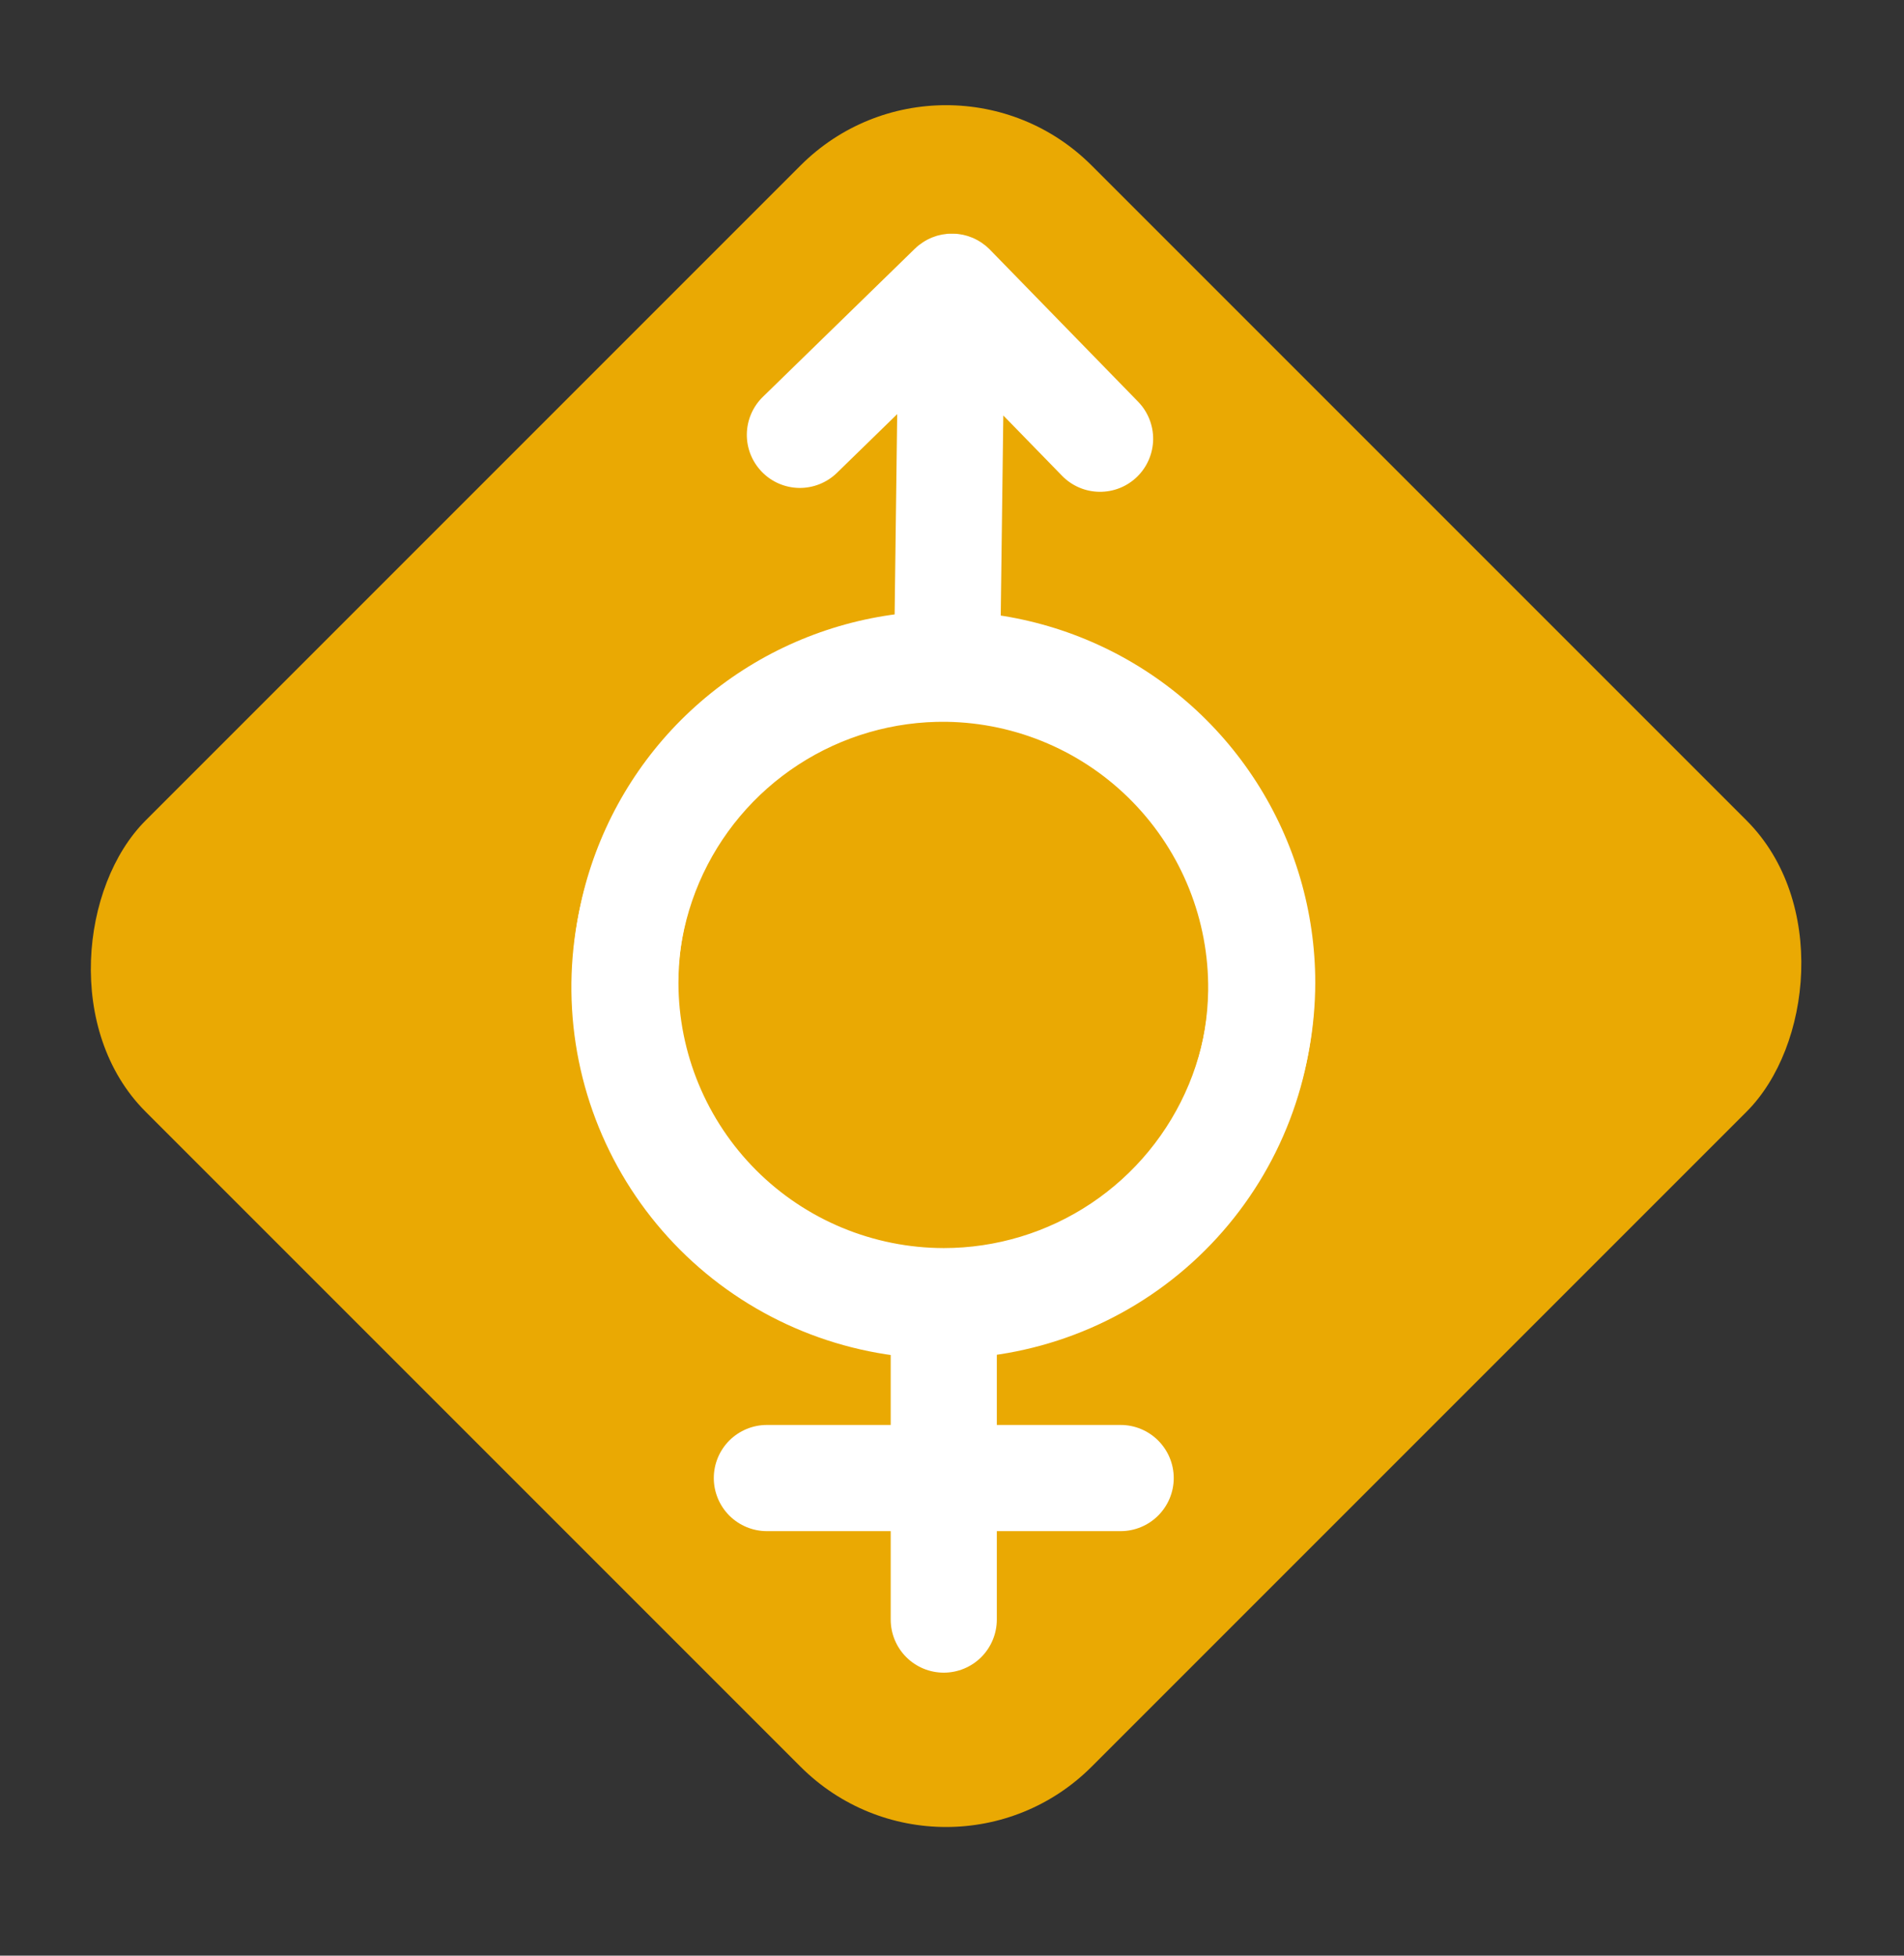 <svg width="37" height="38" viewBox="0 0 37 38" fill="none" xmlns="http://www.w3.org/2000/svg">
<rect x="0" y="0" width="37" height="38" fill="#333333" stroke="none"/>
<rect x="18.385" y="0.387" width="26" height="26" rx="4" transform="rotate(45 18.385 0.387)" fill="#EAA903"/>
<g clip-path="url(#clip0_3092_53126)">
<path d="M25.559 19.095C25.559 17.711 25.161 16.356 24.413 15.192C23.665 14.028 22.599 13.103 21.34 12.528C20.081 11.953 18.684 11.752 17.314 11.948C15.945 12.145 14.66 12.731 13.614 13.637C12.568 14.542 11.805 15.73 11.414 17.057C11.024 18.385 11.023 19.797 11.413 21.125C11.802 22.452 12.565 23.64 13.61 24.547C14.655 25.454 15.939 26.041 17.309 26.238V27.688H14.902C14.629 27.688 14.367 27.797 14.173 27.99C13.98 28.184 13.871 28.446 13.871 28.72C13.871 28.993 13.98 29.255 14.173 29.449C14.367 29.642 14.629 29.751 14.902 29.751H17.309V31.47C17.309 31.743 17.417 32.005 17.611 32.199C17.804 32.392 18.066 32.501 18.34 32.501C18.613 32.501 18.876 32.392 19.069 32.199C19.262 32.005 19.371 31.743 19.371 31.47V29.751H21.777C22.051 29.751 22.313 29.642 22.506 29.449C22.7 29.255 22.809 28.993 22.809 28.72C22.809 28.446 22.7 28.184 22.506 27.99C22.313 27.797 22.051 27.688 21.777 27.688H19.371V26.238C21.088 25.988 22.658 25.129 23.794 23.818C24.93 22.506 25.556 20.83 25.559 19.095ZM13.184 19.095C13.184 18.075 13.486 17.078 14.053 16.23C14.619 15.382 15.425 14.721 16.367 14.331C17.309 13.941 18.346 13.838 19.346 14.037C20.346 14.236 21.265 14.727 21.986 15.449C22.707 16.17 23.198 17.088 23.397 18.089C23.596 19.089 23.494 20.126 23.104 21.068C22.713 22.01 22.052 22.815 21.204 23.382C20.357 23.948 19.36 24.251 18.34 24.251C16.973 24.249 15.662 23.706 14.695 22.739C13.729 21.772 13.185 20.462 13.184 19.095Z" fill="white"/>
</g>
<g clip-path="url(#clip1_3092_53126)">
<path d="M19.235 4.848C19.212 4.825 19.188 4.803 19.163 4.782C19.151 4.772 19.138 4.763 19.125 4.753C19.111 4.742 19.097 4.731 19.082 4.721C19.068 4.711 19.052 4.702 19.037 4.692C19.024 4.684 19.011 4.675 18.997 4.668C18.981 4.659 18.966 4.652 18.95 4.644C18.935 4.637 18.921 4.63 18.906 4.623C18.89 4.617 18.875 4.611 18.86 4.606C18.843 4.6 18.827 4.593 18.811 4.588C18.796 4.583 18.78 4.579 18.765 4.575C18.747 4.571 18.731 4.566 18.713 4.562C18.696 4.558 18.678 4.556 18.66 4.553C18.645 4.551 18.629 4.548 18.614 4.546C18.582 4.542 18.55 4.54 18.519 4.54C18.516 4.54 18.514 4.54 18.512 4.539C18.51 4.539 18.507 4.54 18.505 4.54C18.474 4.54 18.442 4.541 18.41 4.543C18.394 4.545 18.378 4.547 18.362 4.55C18.345 4.552 18.328 4.554 18.311 4.557C18.293 4.56 18.275 4.565 18.257 4.569C18.242 4.573 18.227 4.576 18.212 4.58C18.195 4.585 18.179 4.591 18.162 4.597C18.147 4.602 18.131 4.607 18.117 4.613C18.101 4.619 18.086 4.626 18.071 4.633C18.055 4.64 18.04 4.647 18.025 4.655C18.01 4.662 17.996 4.671 17.982 4.679C17.967 4.688 17.952 4.696 17.937 4.706C17.922 4.716 17.907 4.727 17.893 4.738C17.88 4.747 17.867 4.755 17.855 4.765C17.83 4.785 17.805 4.807 17.782 4.83C17.781 4.83 17.78 4.831 17.779 4.832L14.825 7.711C14.629 7.902 14.517 8.162 14.513 8.436C14.509 8.709 14.615 8.973 14.806 9.169C14.996 9.365 15.257 9.477 15.531 9.481C15.804 9.484 16.068 9.379 16.264 9.188L17.435 8.047L17.384 12.025C15.574 12.262 13.921 13.176 12.759 14.582C11.596 15.989 11.009 17.784 11.116 19.606C11.223 21.427 12.016 23.141 13.336 24.402C14.655 25.662 16.404 26.376 18.229 26.4C20.053 26.424 21.82 25.755 23.171 24.529C24.523 23.303 25.361 21.611 25.515 19.792C25.669 17.974 25.129 16.164 24.003 14.728C22.877 13.292 21.249 12.335 19.446 12.051L19.497 8.073L20.639 9.245C20.83 9.441 21.09 9.553 21.364 9.556C21.637 9.56 21.901 9.455 22.097 9.264C22.293 9.073 22.405 8.812 22.409 8.538C22.412 8.265 22.307 8.001 22.116 7.805L19.237 4.851C19.236 4.85 19.235 4.849 19.235 4.848ZM23.478 19.248C23.464 20.267 23.148 21.259 22.571 22.099C21.994 22.939 21.18 23.588 20.234 23.966C19.287 24.344 18.25 24.432 17.253 24.22C16.256 24.008 15.344 23.506 14.633 22.776C13.922 22.046 13.443 21.121 13.257 20.119C13.071 19.117 13.187 18.083 13.588 17.146C13.99 16.21 14.661 15.413 15.515 14.858C16.37 14.302 17.37 14.013 18.389 14.025C19.756 14.045 21.059 14.605 22.013 15.585C22.967 16.564 23.494 17.881 23.478 19.248Z" fill="white"/>
</g>
<defs>
<clipPath id="clip0_3092_53126">
<rect width="22" height="22" fill="white" transform="translate(6.6 10.844)"/>
</clipPath>
<clipPath id="clip1_3092_53126">
<rect width="22" height="22" fill="white" transform="translate(6.6 4.387) rotate(0.744)"/>
</clipPath>
</defs>
</svg>
